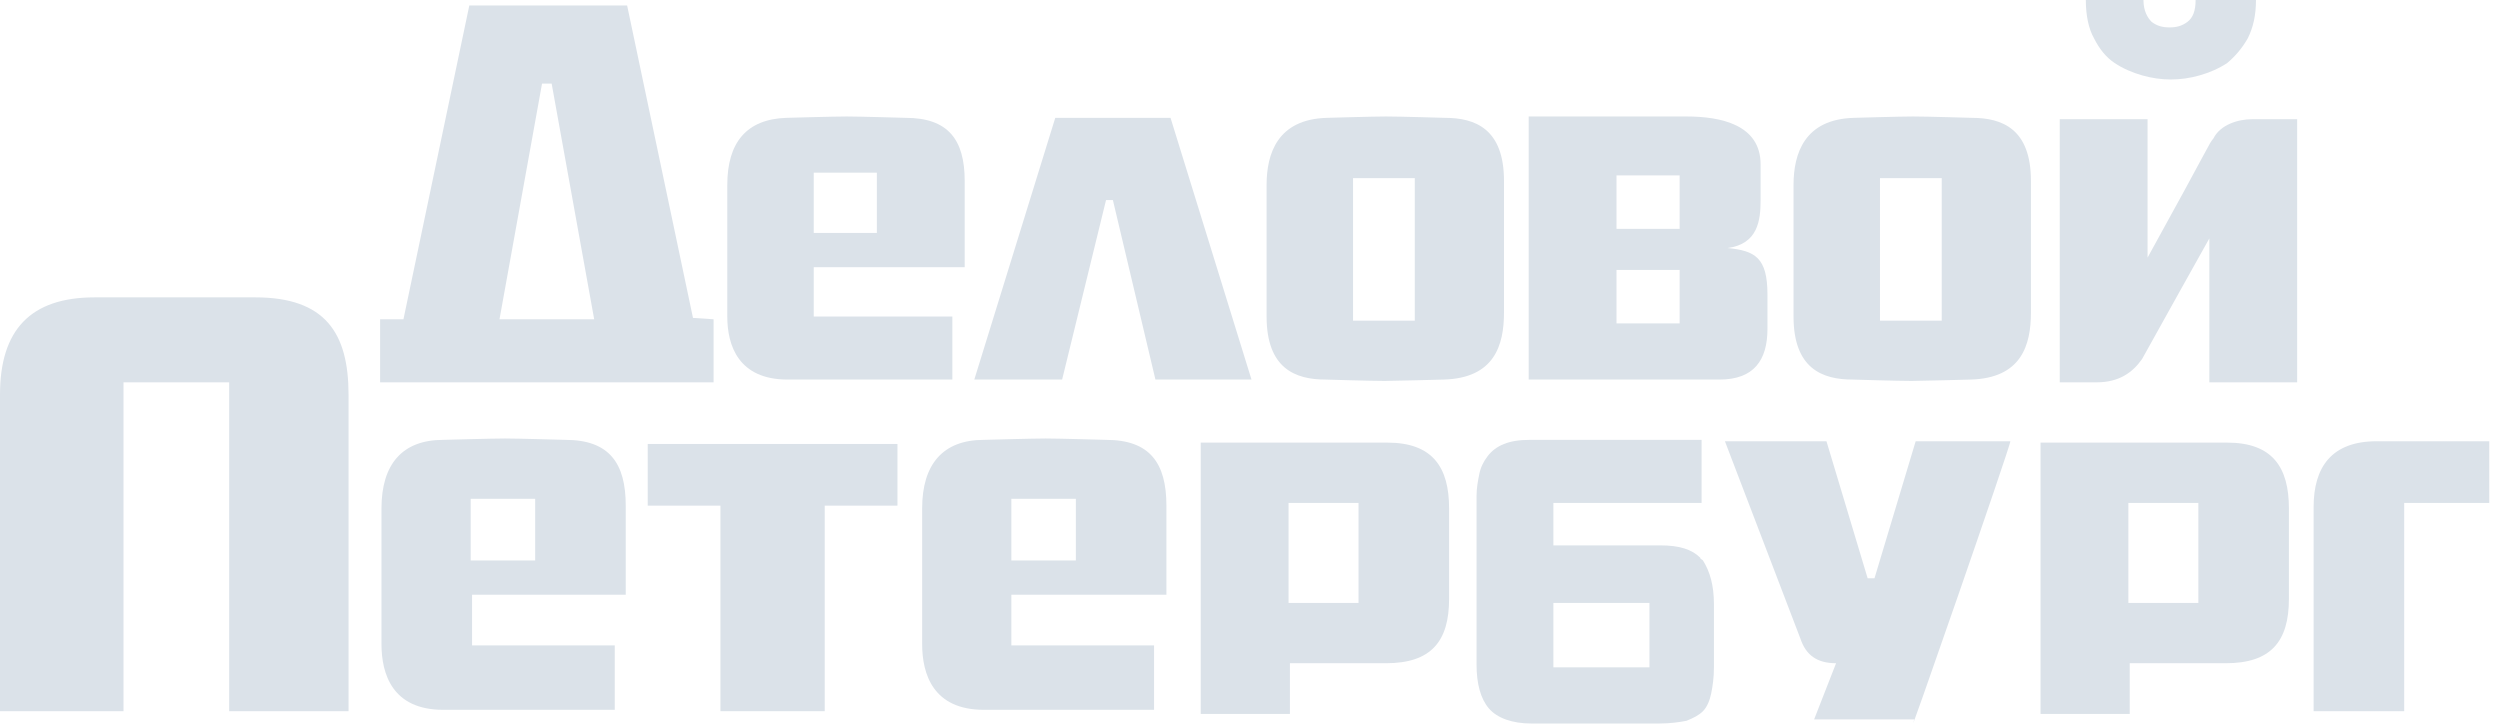 <?xml version="1.0" encoding="UTF-8"?> <svg xmlns="http://www.w3.org/2000/svg" width="179" height="52" viewBox="0 0 179 52" fill="none"> <path d="M62.784 12.362H58.264V16.679H62.784V12.362ZM58.264 19.23V22.664H68.188V27.177H56.397C52.86 27.177 52.074 24.724 52.074 22.664V13.245C52.074 10.204 53.45 8.536 56.299 8.438C56.299 8.438 59.738 8.34 60.622 8.34C61.507 8.34 64.847 8.438 64.847 8.438C67.893 8.438 69.072 10.008 69.072 12.951V19.132H58.264V19.23Z" fill="#DBE2E9"></path> <path d="M75.557 8.438H83.81L89.607 27.177H82.729L79.683 14.325H79.192L76.048 27.177H69.76L75.557 8.438Z" fill="#DBE2E9"></path> <path d="M101.299 12.755H96.878V22.959H101.299V12.755ZM103.362 27.177C103.362 27.177 99.727 27.275 99.138 27.275C98.155 27.275 94.913 27.177 94.913 27.177C92.751 27.177 90.688 26.392 90.688 22.664V13.245C90.688 10.989 91.474 8.536 95.011 8.438C95.011 8.438 98.352 8.34 99.236 8.34C100.218 8.34 103.461 8.438 103.461 8.438C105.622 8.438 107.686 9.223 107.686 12.951V22.37C107.686 24.724 106.998 27.079 103.362 27.177Z" fill="#DBE2E9"></path> <path d="M139.028 12.755H134.607V22.959H139.028V12.755ZM141.092 27.177C141.092 27.177 137.456 27.275 136.867 27.275C135.884 27.275 132.642 27.177 132.642 27.177C130.48 27.177 128.417 26.392 128.417 22.664V13.245C128.417 10.989 129.203 8.536 132.74 8.438C132.74 8.438 136.081 8.34 136.965 8.34C137.948 8.34 141.19 8.438 141.19 8.438C143.351 8.438 145.415 9.223 145.415 12.951V22.37C145.415 24.724 144.727 27.079 141.092 27.177Z" fill="#DBE2E9"></path> <path d="M38.81 5.985H39.498L42.544 22.86H35.764L38.81 5.985ZM49.618 22.762L44.902 0.392H33.603L28.887 22.86H27.216V27.374H51.092V22.86L49.618 22.762Z" fill="#DBE2E9"></path> <path d="M120.262 16.385H115.742V12.559H120.262V16.385ZM120.262 23.155H115.742V19.328H120.262V23.155ZM123.701 17.759C125.862 17.464 126.059 15.796 126.059 14.325V11.774C126.059 8.928 123.21 8.34 120.753 8.34H115.742H109.454V27.177H115.742H123.111C125.568 27.177 126.55 25.804 126.55 23.547V21.094C126.55 18.445 125.666 17.955 123.701 17.759Z" fill="#DBE2E9"></path> <path d="M150.131 27.374H147.478V8.536H153.766V18.445C158.483 9.909 158.09 10.4 158.483 9.909C158.974 8.928 160.251 8.536 161.234 8.536H164.476V27.374H158.188V17.072C158.188 17.072 153.963 24.626 153.373 25.706C152.686 26.687 151.703 27.374 150.131 27.374Z" fill="#DBE2E9"></path> <path d="M161.528 0C161.528 1.079 161.332 1.962 160.939 2.747C160.546 3.434 160.055 4.023 159.465 4.513C158.876 4.906 158.188 5.2 157.5 5.396C156.812 5.592 156.124 5.691 155.437 5.691C154.749 5.691 154.061 5.592 153.373 5.396C152.686 5.2 151.998 4.906 151.408 4.513C150.819 4.121 150.327 3.532 149.934 2.747C149.541 2.06 149.345 1.079 149.345 0H153.472C153.472 0.785 153.766 1.275 154.061 1.57C154.454 1.864 154.847 1.962 155.338 1.962C155.83 1.962 156.223 1.864 156.616 1.57C157.009 1.275 157.205 0.785 157.205 0H161.528Z" fill="#DBE2E9"></path> <path d="M118.1 47.781H111.223V43.17H118.1V47.781ZM122.718 43.268C122.718 41.894 122.424 40.913 121.932 40.128C121.834 40.03 121.736 40.03 121.736 39.932C121.146 39.343 120.262 39.049 118.886 39.049H111.223V36.008H121.834V31.494H109.552C108.766 31.494 108.177 31.592 107.686 31.789C107.194 31.985 106.801 32.279 106.507 32.672C106.212 33.064 106.015 33.457 105.917 33.947C105.819 34.438 105.721 34.928 105.721 35.517V47.585C105.721 48.959 106.015 50.038 106.605 50.724C107.194 51.411 108.275 51.804 109.651 51.804H118.788C119.574 51.804 120.262 51.706 120.753 51.608C121.245 51.411 121.638 51.215 121.932 50.921C122.227 50.626 122.424 50.136 122.522 49.645C122.62 49.155 122.718 48.566 122.718 47.781V43.268Z" fill="#DBE2E9"></path> <path d="M16.408 50.921V27.374H8.843V50.921H0V28.257C0 23.645 2.162 21.291 6.779 21.291H18.275C23.286 21.291 24.956 23.841 24.956 28.257V50.921H16.408Z" fill="#DBE2E9"></path> <path d="M38.319 35.713H33.701V40.128H38.319V35.713ZM33.799 42.679V46.211H44.017V50.823H31.736C28.1 50.823 27.314 48.272 27.314 46.113V36.4C27.314 33.26 28.788 31.494 31.736 31.494C31.736 31.494 35.273 31.396 36.157 31.396C37.041 31.396 40.48 31.494 40.48 31.494C43.624 31.494 44.803 33.162 44.803 36.204V42.581H33.799V42.679Z" fill="#DBE2E9"></path> <path d="M77.031 35.713H72.413V40.128H77.031V35.713ZM72.413 42.679V46.211H82.631V50.823H70.448C66.812 50.823 66.026 48.272 66.026 46.113V36.4C66.026 33.26 67.5 31.494 70.448 31.494C70.448 31.494 73.985 31.396 74.869 31.396C75.753 31.396 79.192 31.494 79.192 31.494C82.336 31.494 83.515 33.162 83.515 36.204V42.581H72.413V42.679Z" fill="#DBE2E9"></path> <path d="M97.271 36.008H92.26V43.17H97.271V36.008ZM99.236 47.487H92.358V51.117H85.972V31.691H99.334C102.576 31.691 103.755 33.457 103.755 36.4V42.876C103.755 45.917 102.478 47.487 99.236 47.487Z" fill="#DBE2E9"></path> <path d="M157.402 36.008H152.391V43.17H157.402V36.008ZM159.367 47.487H152.489V51.117H146.103V31.691H159.465C162.707 31.691 163.886 33.457 163.886 36.4V42.876C163.886 45.917 162.609 47.487 159.367 47.487Z" fill="#DBE2E9"></path> <path d="M137.063 51.509H129.891L131.463 47.487C130.087 47.487 129.301 46.898 128.908 45.721L123.504 31.593H130.775L133.723 41.404H134.214L137.162 31.593H143.941C144.039 31.691 136.081 54.551 137.063 51.509Z" fill="#DBE2E9"></path> <path d="M172.14 36.008V50.921H165.655V36.302C165.655 33.457 166.932 31.593 170.175 31.593H178.231V36.008H172.14Z" fill="#DBE2E9"></path> <path d="M59.05 36.204V50.921H51.583V36.204H46.376V31.789H64.258V36.204H59.05Z" fill="#DBE2E9"></path> </svg> 